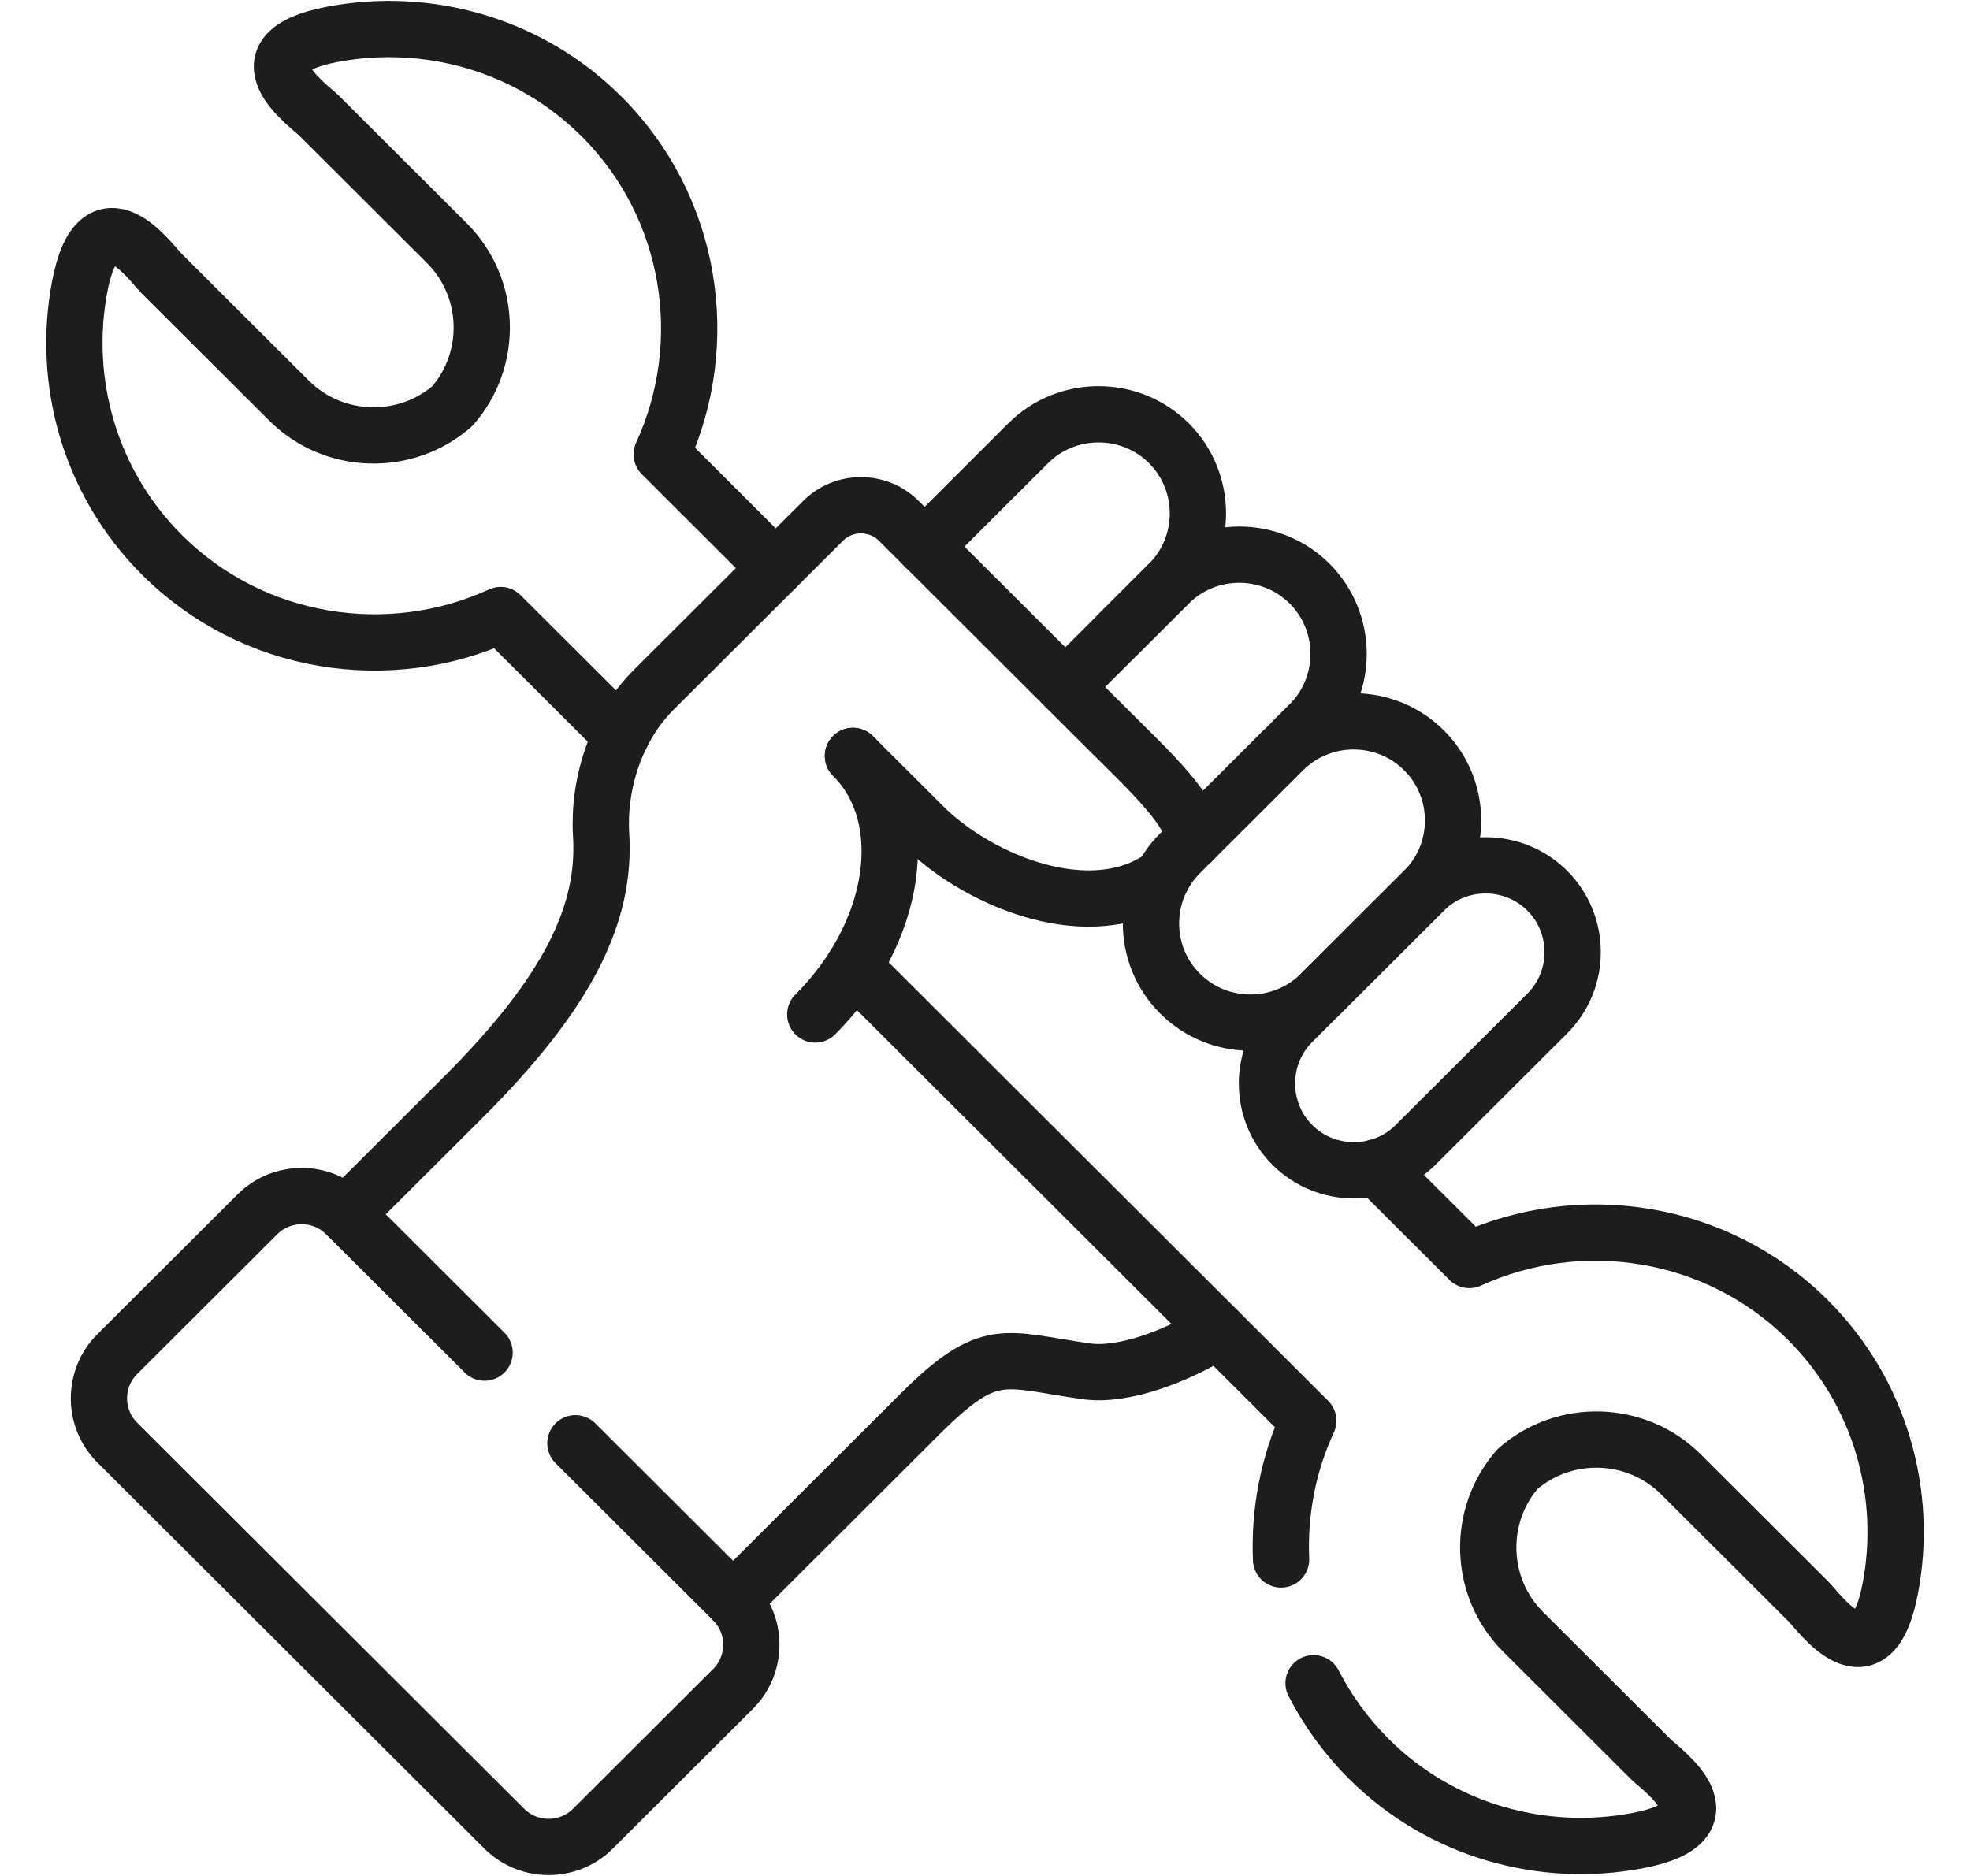 <svg width="42" height="40" viewBox="0 0 42 40" fill="none" xmlns="http://www.w3.org/2000/svg">
<path d="M22.712 14.648L23.323 14.039L24.921 12.444C25.745 11.621 25.745 10.274 24.921 9.451C24.096 8.628 22.745 8.628 21.921 9.451L19.712 11.655" stroke="#1D1D1D" stroke-width="1.2" stroke-miterlimit="10" stroke-linecap="round" stroke-linejoin="round"/>
<path d="M32.987 18.991C32.264 18.271 31.081 18.271 30.359 18.991L27.553 21.793C26.831 22.514 26.831 23.692 27.553 24.413C28.275 25.134 29.456 25.134 30.178 24.413L32.987 21.611C33.709 20.89 33.709 19.712 32.987 18.991Z" stroke="#1D1D1D" stroke-width="1.2" stroke-miterlimit="10" stroke-linecap="round" stroke-linejoin="round"/>
<path d="M27.64 15.718C27.359 15.998 27.936 15.422 27.945 15.413C28.745 14.588 28.736 13.26 27.92 12.444C27.096 11.621 25.745 11.621 24.92 12.444L23.815 13.547" stroke="#1D1D1D" stroke-width="1.2" stroke-miterlimit="10" stroke-linecap="round" stroke-linejoin="round"/>
<path d="M27.312 33.251C27.27 32.243 27.461 31.225 27.892 30.293L18.196 20.617M29.347 24.891L31.326 26.866C33.693 25.781 36.602 26.208 38.545 28.147C40.096 29.695 40.683 31.856 40.301 33.867C39.902 35.977 38.788 34.38 38.561 34.153L35.839 31.438C34.888 30.488 33.356 30.448 32.356 31.32C31.482 32.319 31.522 33.847 32.474 34.796L35.195 37.511C35.423 37.738 37.023 38.85 34.908 39.248C32.893 39.629 30.727 39.044 29.175 37.496C28.692 37.011 28.302 36.468 28.005 35.89M16.538 12.113L14.108 9.687C15.196 7.325 14.768 4.423 12.825 2.484C11.274 0.936 9.107 0.351 7.092 0.731C4.977 1.129 6.577 2.241 6.805 2.468L9.526 5.183C10.478 6.133 10.518 7.661 9.644 8.659C8.644 9.531 7.112 9.491 6.161 8.541L3.439 5.826C3.212 5.599 2.098 4.003 1.699 6.113C1.318 8.123 1.904 10.285 3.455 11.833C5.398 13.772 8.307 14.199 10.674 13.114L13.246 15.68" stroke="#1D1D1D" stroke-width="1.2" stroke-miterlimit="10" stroke-linecap="round" stroke-linejoin="round"/>
<path d="M12.268 30.773L15.629 34.127C16.148 34.645 16.148 35.492 15.629 36.01L12.64 38.993C12.121 39.511 11.271 39.511 10.752 38.993L2.499 30.758C1.98 30.239 1.98 29.392 2.499 28.874L5.488 25.892C6.007 25.374 6.856 25.374 7.375 25.892L10.331 28.841" stroke="#1D1D1D" stroke-width="1.2" stroke-miterlimit="10" stroke-linecap="round" stroke-linejoin="round"/>
<path d="M15.629 34.127L19.609 30.155C21.1 28.667 21.39 28.987 23.151 29.239C23.94 29.352 25.065 28.932 25.97 28.376" stroke="#1D1D1D" stroke-width="1.2" stroke-miterlimit="10" stroke-linecap="round" stroke-linejoin="round"/>
<path d="M30.359 15.998C29.534 15.175 28.183 15.175 27.359 15.998L25.159 18.193C24.332 19.018 24.332 20.363 25.159 21.186C25.984 22.011 27.334 22.011 28.159 21.186L30.359 18.991C31.186 18.168 31.186 16.821 30.359 15.998Z" stroke="#1D1D1D" stroke-width="1.2" stroke-miterlimit="10" stroke-linecap="round" stroke-linejoin="round"/>
<path d="M25.431 17.924C25.491 17.339 24.524 16.456 23.53 15.464L19.159 11.103C18.718 10.663 17.991 10.663 17.548 11.105L13.939 14.706C13.119 15.524 12.751 16.727 12.816 17.808C12.916 19.463 12.145 21.135 9.858 23.415L7.375 25.892M18.185 16.118C18.223 16.158 19.701 17.63 19.739 17.668C20.909 18.798 23.269 19.772 24.791 18.687" stroke="#1D1D1D" stroke-width="1.2" stroke-miterlimit="10" stroke-linecap="round" stroke-linejoin="round"/>
<path d="M18.185 16.118C19.489 17.419 19.128 19.887 17.381 21.631" stroke="#1D1D1D" stroke-width="1.2" stroke-miterlimit="10" stroke-linecap="round" stroke-linejoin="round"/>
</svg>
